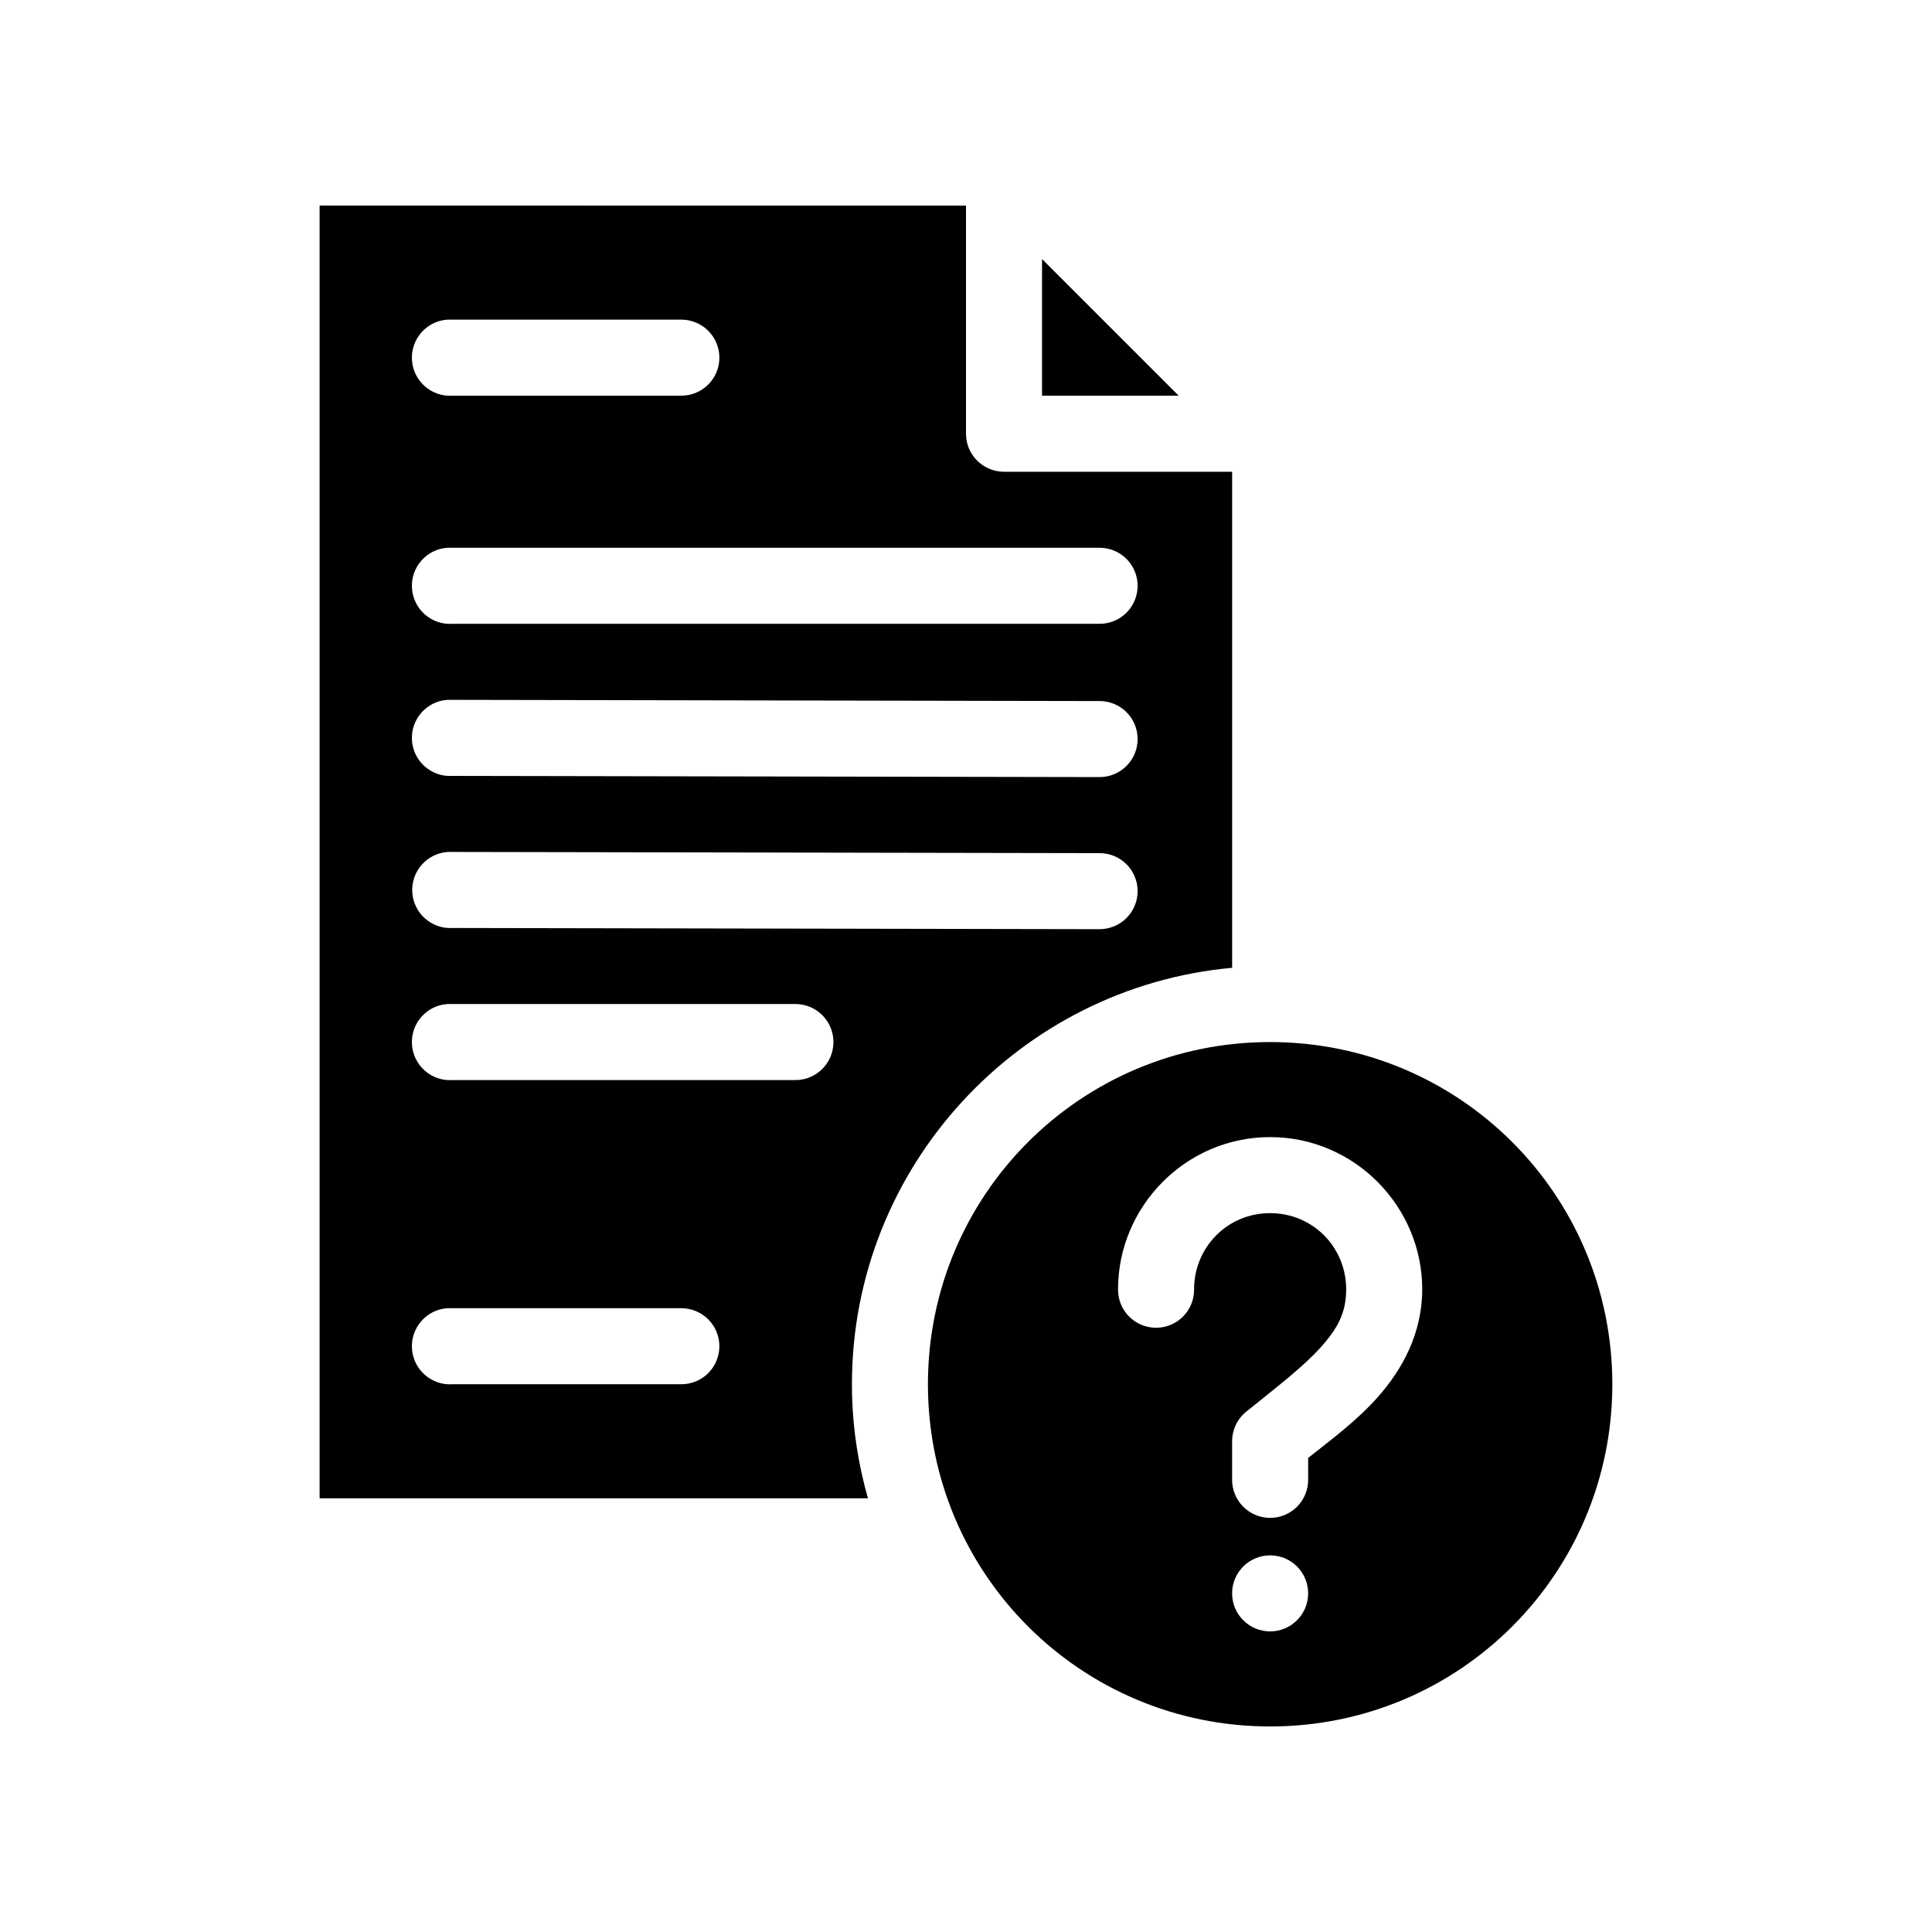 <?xml version="1.0" encoding="UTF-8"?>
<!-- Uploaded to: ICON Repo, www.svgrepo.com, Generator: ICON Repo Mixer Tools -->
<svg fill="#000000" width="800px" height="800px" version="1.1" viewBox="144 144 512 512" xmlns="http://www.w3.org/2000/svg">
 <path d="m228.7 198.48v342.59h145.32c-2.731-9.613-4.25-19.754-4.25-30.23 0-57.703 44.363-105.26 100.76-110.36v-131.46h-60.457c-5.562 0-10.074-4.512-10.074-10.074v-60.457zm191.45 14.168v36.211h36.211zm-157.6 16.059c0.156-0.004 0.312-0.004 0.469 0 0.316-0.016 0.633-0.016 0.945 0h60.457c2.699-0.039 5.297 1.008 7.219 2.902 1.922 1.891 3.004 4.477 3.004 7.176 0 2.695-1.082 5.281-3.004 7.176-1.922 1.891-4.519 2.938-7.219 2.898h-60.457c-5.562 0.391-10.391-3.801-10.785-9.367-0.391-5.566 3.805-10.395 9.371-10.785zm0 60.457c0.156-0.004 0.312-0.004 0.469 0 0.316-0.016 0.633-0.016 0.945 0h171.3c2.695-0.039 5.297 1.008 7.219 2.902 1.918 1.891 3 4.477 3 7.176 0 2.695-1.082 5.281-3 7.176-1.922 1.891-4.523 2.938-7.219 2.898h-171.3c-5.562 0.391-10.391-3.801-10.785-9.367-0.391-5.566 3.805-10.395 9.371-10.785zm0 40.305c0.156-0.004 0.312-0.004 0.469 0 0.316-0.016 0.633-0.016 0.945 0l171.3 0.316c2.695-0.039 5.297 1.004 7.219 2.898 1.918 1.895 3 4.481 3 7.176 0 2.699-1.082 5.281-3 7.176-1.922 1.895-4.523 2.938-7.219 2.902l-171.3-0.316c-5.562 0.391-10.391-3.801-10.785-9.367-0.391-5.566 3.805-10.395 9.371-10.785zm0.156 40.305h0.312c0.316-0.016 0.633-0.016 0.945 0l171.3 0.316c2.695-0.039 5.297 1.004 7.219 2.898 1.918 1.895 3 4.481 3 7.176 0 2.699-1.082 5.281-3 7.176-1.922 1.895-4.523 2.938-7.219 2.902l-171.3-0.316c-5.562 0.348-10.355-3.883-10.703-9.445-0.348-5.566 3.879-10.359 9.445-10.707zm-0.156 40.305c0.156-0.004 0.312-0.004 0.469 0 0.316-0.016 0.633-0.016 0.945 0h90.688c2.695-0.039 5.297 1.008 7.219 2.902 1.918 1.891 3 4.477 3 7.176 0 2.695-1.082 5.281-3 7.176-1.922 1.891-4.523 2.938-7.219 2.898h-90.688c-5.562 0.391-10.391-3.801-10.785-9.367-0.391-5.566 3.805-10.395 9.371-10.785zm218.05 10.078c-50.207 0-90.688 40.48-90.688 90.684 0 50.203 40.48 90.688 90.688 90.688 50.203 0 90.684-40.484 90.684-90.688 0-50.203-40.48-90.684-90.684-90.684zm0 25.188c22.414 0 40.305 18.453 40.305 40.305 0 11.746-5.324 21.402-11.965 28.812-5.504 6.137-11.996 10.941-18.266 15.902v5.668c0.039 2.695-1.008 5.297-2.898 7.219-1.895 1.918-4.481 3-7.176 3-2.699 0-5.285-1.082-7.176-3-1.895-1.922-2.941-4.523-2.902-7.219v-10.078c0-3.059 1.391-5.957 3.777-7.871 7.875-6.356 15.043-11.828 19.684-17.004 4.637-5.172 6.769-9.273 6.769-15.43 0-10.969-8.695-20.152-20.152-20.152s-20.152 9.184-20.152 20.152c0.035 2.699-1.008 5.297-2.902 7.219-1.895 1.922-4.477 3.004-7.176 3.004-2.695 0-5.281-1.082-7.176-3.004s-2.938-4.519-2.898-7.219c0-21.852 17.887-40.305 40.305-40.305zm-218.05 45.344c0.156-0.004 0.312-0.004 0.469 0 0.316-0.016 0.633-0.016 0.945 0h60.457c2.699-0.039 5.297 1.008 7.219 2.902 1.922 1.891 3.004 4.477 3.004 7.176 0 2.695-1.082 5.281-3.004 7.176-1.922 1.891-4.519 2.938-7.219 2.898h-60.457c-5.562 0.391-10.391-3.801-10.785-9.367-0.391-5.566 3.805-10.395 9.371-10.785zm218.05 65.496c5.562 0 10.074 4.512 10.074 10.074 0 5.566-4.512 10.078-10.074 10.078-5.566 0-10.078-4.512-10.078-10.078 0-5.562 4.512-10.074 10.078-10.074z"/>
</svg>